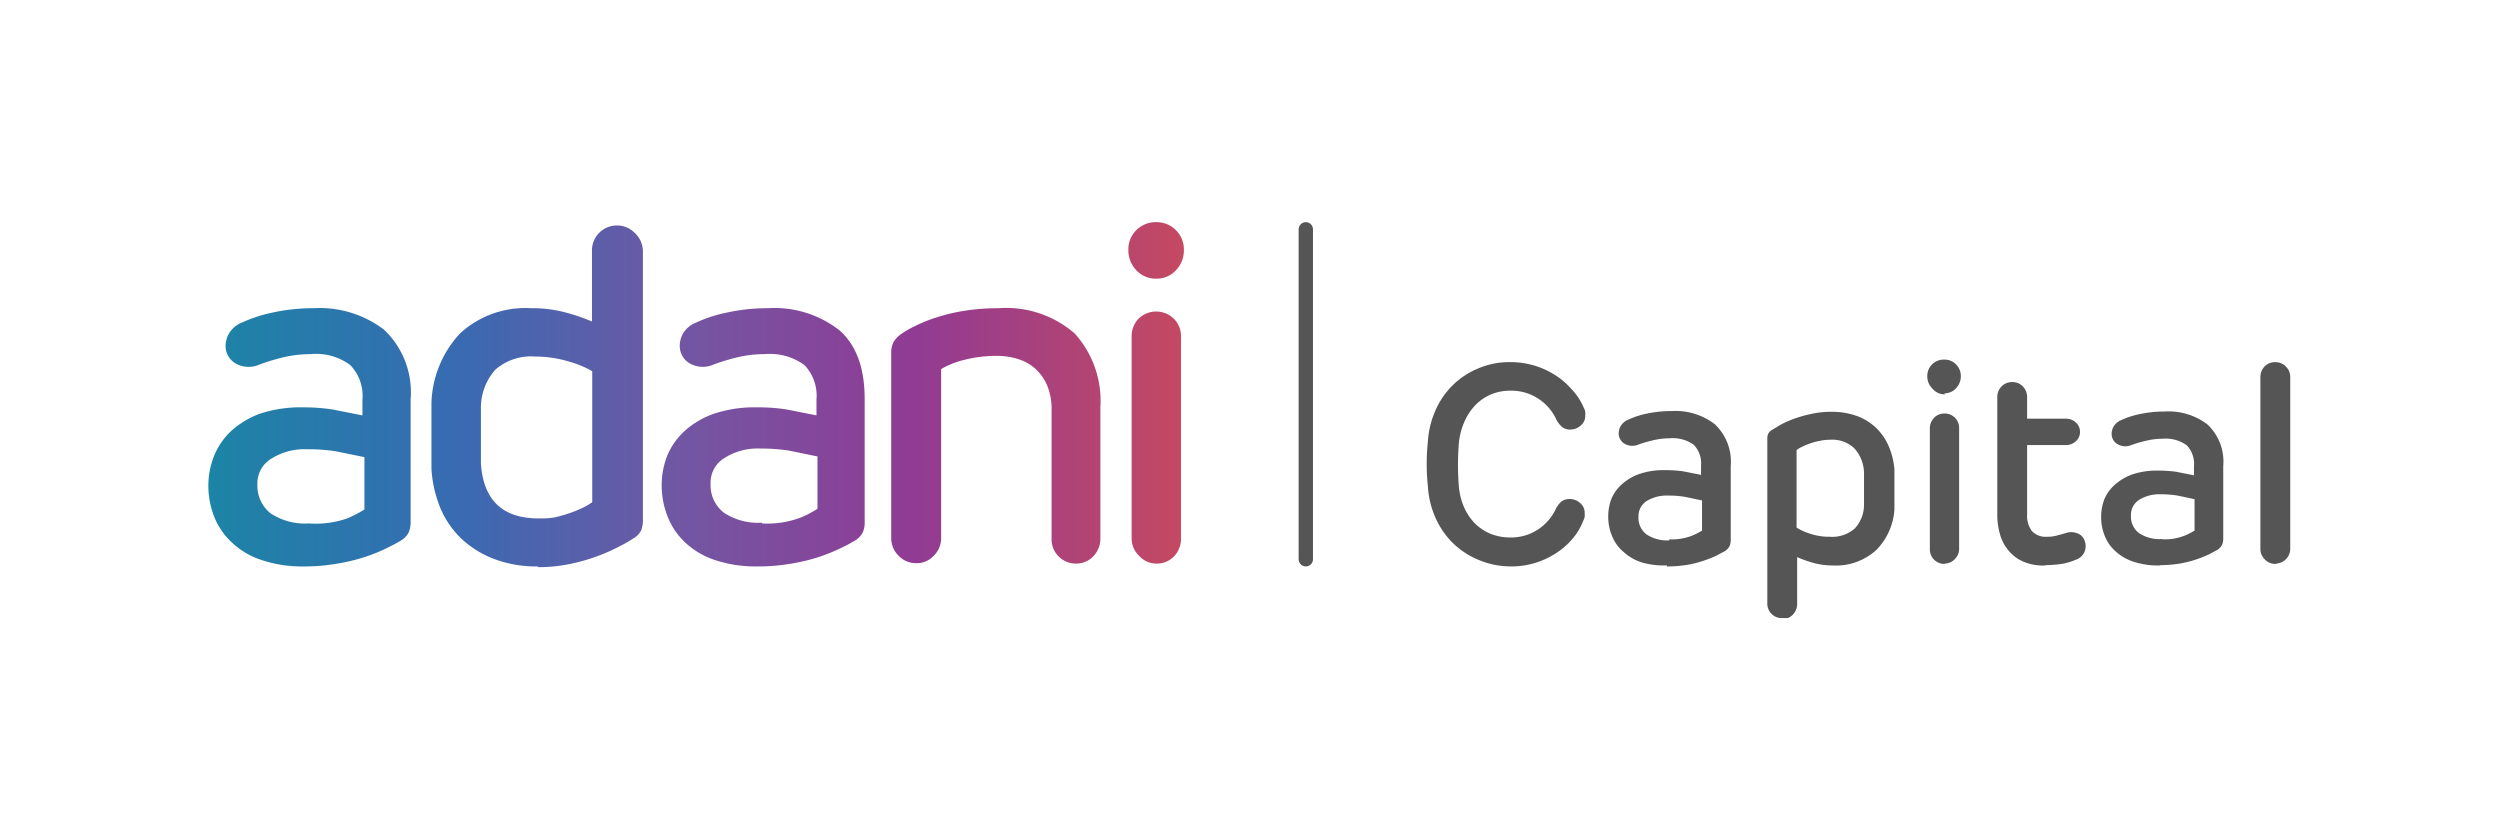 <svg xmlns="http://www.w3.org/2000/svg" width="180" height="60" fill="none" xmlns:v="https://vecta.io/nano"><g clip-path="url(#B)"><g fill="#555"><path d="M108.789 40.784a5.85 5.85 0 0 0 1.652-.227 6.04 6.04 0 0 0 1.488-.661 5.37 5.37 0 0 0 1.229-1.033 4.47 4.47 0 0 0 .837-1.374c.052-.089.087-.187.103-.289.005-.086.005-.172 0-.258.004-.14-.025-.279-.084-.407s-.147-.239-.257-.327c-.197-.174-.45-.273-.713-.279a1.03 1.03 0 0 0-.619.176 1.87 1.87 0 0 0-.372.465c-.281.631-.736 1.168-1.312 1.549a3.5 3.5 0 0 1-1.994.578 3.75 3.75 0 0 1-1.466-.279 3.51 3.51 0 0 1-1.137-.785c-.323-.347-.582-.749-.764-1.188-.199-.487-.317-1.003-.351-1.529a19.25 19.25 0 0 1 0-2.882 4.92 4.92 0 0 1 .372-1.58 4.12 4.12 0 0 1 .764-1.219 3.44 3.44 0 0 1 1.136-.816c.463-.199.963-.297 1.467-.289.708-.013 1.403.189 1.994.578.59.384 1.054.934 1.332 1.58.099.164.221.314.362.444a.92.92 0 0 0 .63.196c.263-.006.515-.105.712-.279.11-.088.198-.199.257-.327s.088-.266.084-.407c.006-.086.006-.172 0-.258a.83.83 0 0 0-.103-.289c-.215-.51-.523-.976-.909-1.374-.356-.404-.77-.752-1.229-1.033a5.94 5.94 0 0 0-3.161-.888c-.783-.012-1.561.14-2.283.444a5.72 5.72 0 0 0-3.098 3.026c-.315.709-.501 1.468-.548 2.241-.114 1.075-.114 2.158 0 3.233a6.48 6.48 0 0 0 .548 2.262 5.87 5.87 0 0 0 1.239 1.808 5.75 5.75 0 0 0 1.828 1.209 5.89 5.89 0 0 0 2.366.485zm11.228 0c.491.001.981-.037 1.466-.114.411-.071.815-.175 1.209-.31.317-.106.627-.23.929-.372l.61-.331c.124-.09.226-.206.299-.341.059-.144.087-.299.083-.455v-5.309a3.69 3.69 0 0 0-.232-1.641c-.2-.523-.516-.993-.925-1.375-.886-.675-1.986-1.009-3.099-.94-.604-.002-1.206.061-1.797.186-.448.091-.885.233-1.301.424-.232.084-.429.244-.558.454a1.03 1.03 0 0 0-.155.537.86.86 0 0 0 .105.424c.07.13.173.24.298.319.154.092.329.146.509.157a1.13 1.13 0 0 0 .524-.095c.338-.118.683-.218 1.033-.3a5.22 5.22 0 0 1 1.208-.145c.612-.054 1.223.11 1.725.465a1.91 1.91 0 0 1 .426.692c.091.258.126.533.101.806v.671l-1.291-.258a9.67 9.67 0 0 0-1.281-.083c-.627-.017-1.253.073-1.849.269a3.72 3.72 0 0 0-1.271.744 2.87 2.87 0 0 0-.754 1.033c-.157.405-.237.836-.237 1.27-.006.474.081.944.258 1.384.179.466.474.879.857 1.198a3.52 3.52 0 0 0 1.292.744 5.72 5.72 0 0 0 1.818.217v.072zm.175-1.88c-.583.04-1.164-.112-1.653-.434-.191-.149-.342-.343-.441-.565a1.49 1.49 0 0 1-.127-.706c-.008-.223.042-.444.145-.641s.257-.364.444-.485a2.79 2.79 0 0 1 1.539-.392c.412-.003.823.028 1.229.093l1.219.258v2.169c-.232.146-.478.271-.733.372a3.96 3.96 0 0 1-1.622.258v.072zm8.129 5.671c.14.002.279-.024.409-.077s.247-.132.345-.232a1.1 1.1 0 0 0 .239-.361 1.12 1.12 0 0 0 .081-.425v-3.367c.376.164.763.302 1.157.413a5.17 5.17 0 0 0 1.374.186c.574.036 1.149-.044 1.692-.234a4.32 4.32 0 0 0 1.469-.871 4.56 4.56 0 0 0 1.312-2.954v-.64-.795-.775-.64c-.046-.588-.189-1.164-.424-1.704-.215-.495-.528-.941-.919-1.312-.4-.378-.875-.666-1.395-.847-.584-.202-1.199-.3-1.818-.289a6.41 6.41 0 0 0-1.446.155c-.421.087-.835.204-1.239.351-.335.118-.66.264-.971.434l-.62.372a.64.64 0 0 0-.258.279.75.75 0 0 0-.062.33v11.837a1.04 1.04 0 0 0 .299.785c.101.103.222.183.355.237s.277.078.42.073v.072zm3.398-5.929a4.28 4.28 0 0 1-1.415-.227 4.02 4.02 0 0 1-.95-.434v-5.578a1.97 1.97 0 0 1 .413-.248 4.98 4.98 0 0 1 .61-.248 4.68 4.68 0 0 1 .681-.176 3.32 3.32 0 0 1 .703-.072 2.3 2.3 0 0 1 .936.122c.301.105.576.271.809.488.437.482.687 1.105.703 1.756v.558 1.291.506a2.51 2.51 0 0 1-.672 1.673 2.46 2.46 0 0 1-.849.477 2.47 2.47 0 0 1-.969.111zm8.264-10.329c.159.006.317-.024.464-.086s.277-.156.383-.275a1.25 1.25 0 0 0 .351-.868 1.21 1.21 0 0 0-.089-.464 1.22 1.22 0 0 0-.262-.393 1.16 1.16 0 0 0-.388-.258c-.146-.059-.302-.087-.459-.082a1.18 1.18 0 0 0-.469.081c-.149.059-.285.147-.399.26s-.205.245-.265.392a1.16 1.16 0 0 0-.086.465c-.002.161.028.32.088.469a1.21 1.21 0 0 0 .263.398 1.12 1.12 0 0 0 .421.335c.166.076.348.11.529.099l-.082-.072zm0 12.261a1.03 1.03 0 0 0 .415-.08c.132-.055.251-.137.349-.24s.183-.221.237-.355a1.04 1.04 0 0 0 .073-.42v-8.676a1.03 1.03 0 0 0-1.033-1.033 1.03 1.03 0 0 0-.42.073 1.04 1.04 0 0 0-.355.237 1.08 1.08 0 0 0-.226.358c-.052.133-.077.275-.073.417v8.676a1.03 1.03 0 0 0 .078.421 1.04 1.04 0 0 0 .609.583 1.03 1.03 0 0 0 .428.059l-.082-.021zm7.23.114a9.32 9.32 0 0 0 1.188-.083c.356-.056.703-.157 1.033-.3.233-.07.435-.22.568-.423a1.03 1.03 0 0 0 .165-.568 1.08 1.08 0 0 0-.093-.434c-.053-.133-.138-.25-.248-.341a1.03 1.03 0 0 0-.423-.196 1.1 1.1 0 0 0-.547 0l-.703.196a2.58 2.58 0 0 1-.764.103c-.202.018-.405-.011-.595-.082s-.36-.185-.5-.331c-.248-.344-.369-.764-.341-1.188v-4.999h2.799c.26.002.511-.094.703-.269.096-.085.174-.19.227-.308a.91.91 0 0 0 0-.748c-.053-.117-.131-.222-.227-.308-.192-.175-.443-.271-.703-.269h-2.799v-1.539c.003-.145-.023-.289-.076-.424s-.133-.258-.234-.361-.218-.181-.35-.235a1.03 1.03 0 0 0-.414-.075c-.142-.004-.283.022-.415.075s-.25.133-.35.235a1.09 1.09 0 0 0-.233.361c-.053.135-.079.279-.076.424v8.459a5.02 5.02 0 0 0 .206 1.446c.123.422.334.813.62 1.147a2.82 2.82 0 0 0 1.033.775c.522.22 1.087.315 1.652.279l-.103-.021zm8.264 0c.491.001.981-.037 1.466-.114a8.35 8.35 0 0 0 1.219-.31 9.29 9.29 0 0 0 .919-.372l.61-.33c.124-.09.226-.207.299-.341.059-.144.087-.299.083-.454v-5.216a3.67 3.67 0 0 0-.221-1.621 3.66 3.66 0 0 0-.905-1.364 4.6 4.6 0 0 0-3.099-.94 8.55 8.55 0 0 0-1.797.186c-.449.091-.885.233-1.301.423-.232.084-.429.244-.558.454a1.03 1.03 0 0 0-.155.537.85.85 0 0 0 .106.427c.073.131.179.24.307.316.155.092.329.146.509.157s.359-.022.524-.095c.338-.121.683-.222 1.033-.3.392-.096.794-.144 1.198-.145.612-.054 1.223.11 1.725.465a1.91 1.91 0 0 1 .426.692c.091.258.126.533.101.806v.671l-1.291-.258c-.425-.056-.853-.084-1.281-.083-.627-.017-1.253.074-1.849.269-.468.163-.899.416-1.271.744a2.87 2.87 0 0 0-.754 1.033c-.157.405-.237.836-.237 1.271-.006.474.081.944.258 1.384.17.429.439.811.785 1.116.372.337.813.591 1.291.744.634.203 1.298.294 1.963.268l-.103-.021zm.175-1.88a2.68 2.68 0 0 1-1.653-.434c-.191-.149-.342-.343-.441-.565a1.49 1.49 0 0 1-.127-.706c-.008-.224.043-.446.148-.644a1.28 1.28 0 0 1 .451-.482 2.75 2.75 0 0 1 1.529-.392c.412-.004.823.028 1.229.093l1.219.258v2.262c-.232.146-.478.271-.733.372a3.96 3.96 0 0 1-1.519.258l-.103-.021zm8.17 1.766a1.03 1.03 0 0 0 .416-.08c.132-.055.25-.137.349-.24a1.02 1.02 0 0 0 .236-.355c.054-.133.079-.276.074-.42V27.171a1.04 1.04 0 0 0-.076-.427 1.03 1.03 0 0 0-.245-.358 1.03 1.03 0 0 0-.754-.31c-.143-.005-.286.02-.42.073a1.03 1.03 0 0 0-.354.237c-.2.212-.307.494-.3.785v12.333a1.03 1.03 0 0 0 .078.421 1.04 1.04 0 0 0 .242.353c.109.116.243.205.392.26a1.03 1.03 0 0 0 .466.06l-.104-.021z"/><path fill-rule="evenodd" d="M94.018 15.995c.137 0 .268.054.365.151s.151.228.151.365v23.757c0 .137-.054.268-.151.365s-.228.151-.365.151-.268-.054-.365-.151-.151-.228-.151-.365V16.511c0-.137.054-.268.151-.365s.228-.151.365-.151h0z"/></g><path d="M21.89 40.785a13.84 13.84 0 0 0 2.407-.207 13.01 13.01 0 0 0 2.066-.506c.524-.174 1.034-.385 1.529-.63a11.13 11.13 0 0 0 1.033-.558c.214-.139.388-.331.506-.558.096-.243.141-.503.134-.764v-8.821a6.2 6.2 0 0 0-1.911-4.999c-1.456-1.112-3.264-1.662-5.092-1.549-1-.005-1.998.102-2.975.32a10.15 10.15 0 0 0-2.169.713 1.88 1.88 0 0 0-.919.764 1.86 1.86 0 0 0-.258.899c-.003.248.057.493.175.712s.288.404.497.538a1.92 1.92 0 0 0 1.787.103c.543-.203 1.099-.372 1.663-.506.656-.159 1.329-.239 2.004-.238a4.13 4.13 0 0 1 2.851.785 3.2 3.2 0 0 1 .71 1.155c.151.431.209.89.168 1.345v1.126l-2.138-.424c-.707-.108-1.422-.16-2.138-.155-1.051-.025-2.099.129-3.099.454-.762.277-1.463.698-2.066 1.239-.54.501-.963 1.115-1.239 1.797-.267.667-.407 1.378-.413 2.097-.008.796.14 1.585.434 2.324a5.06 5.06 0 0 0 1.301 1.859 5.69 5.69 0 0 0 2.148 1.239 9.12 9.12 0 0 0 3.006.444zm.341-3.099c-.975.065-1.944-.193-2.758-.733a2.53 2.53 0 0 1-.94-2.066c-.016-.378.071-.753.253-1.085s.452-.607.78-.795a4.46 4.46 0 0 1 2.541-.661c.691-.005 1.382.043 2.066.145l2.066.423v3.77a9.18 9.18 0 0 1-1.209.63 6.86 6.86 0 0 1-2.799.372zm16.527 3.15c.777.002 1.553-.078 2.314-.238.682-.14 1.352-.333 2.004-.578a13.99 13.99 0 0 0 1.549-.692c.356-.178.701-.379 1.033-.599a1.31 1.31 0 0 0 .517-.568 2.14 2.14 0 0 0 .114-.785V18.06a1.83 1.83 0 0 0-.167-.712c-.103-.224-.25-.424-.432-.59-.337-.337-.794-.526-1.27-.526s-.934.189-1.27.526c-.172.169-.308.372-.398.596s-.134.464-.129.705v5.092c-.652-.28-1.326-.508-2.014-.682-.78-.196-1.582-.29-2.386-.279-.927-.054-1.855.078-2.729.388s-1.678.793-2.363 1.42c-1.273 1.36-2.007 3.137-2.066 4.999v1.105 1.312 1.322 1.033c.061.991.288 1.965.671 2.882a6.57 6.57 0 0 0 1.57 2.211c.686.62 1.486 1.101 2.355 1.415a8.51 8.51 0 0 0 3.037.506l.062.052zm0-3.512c-2.572 0-3.966-1.322-4.132-3.966v-.93-1.084-1.033-.868a4.13 4.13 0 0 1 1.033-2.82c.388-.341.84-.601 1.329-.764s1.007-.227 1.522-.187c.833-.004 1.662.118 2.458.362a7.23 7.23 0 0 1 1.673.692v9.43a3.96 3.96 0 0 1-.682.403 8.8 8.8 0 0 1-.961.392c-.362.125-.731.229-1.105.31-.376.056-.756.077-1.136.062zm15.793 3.46c.817.004 1.633-.066 2.438-.207a13.42 13.42 0 0 0 2.066-.506c.522-.178 1.033-.388 1.529-.63.354-.167.699-.353 1.033-.558a1.49 1.49 0 0 0 .506-.558 1.78 1.78 0 0 0 .134-.764v-8.821c0-2.279-.623-3.946-1.87-4.999a7.59 7.59 0 0 0-5.103-1.549c-1.001-.005-1.998.102-2.975.32-.755.15-1.491.39-2.19.713a1.91 1.91 0 0 0-.93.764 1.85 1.85 0 0 0-.248.899c-.003.248.057.493.175.712s.288.404.497.538a1.9 1.9 0 0 0 1.777.103 15.52 15.52 0 0 1 1.663-.506 8.51 8.51 0 0 1 2.004-.238c1.017-.092 2.033.187 2.861.785a3.2 3.2 0 0 1 .868 2.5v1.126l-2.128-.424c-.707-.108-1.422-.16-2.138-.155-1.051-.026-2.099.127-3.099.454-.782.266-1.502.688-2.117 1.239a5.02 5.02 0 0 0-1.25 1.756c-.272.68-.412 1.406-.413 2.138-.004.796.147 1.586.444 2.324.288.708.729 1.343 1.291 1.859a5.76 5.76 0 0 0 2.148 1.239 9.2 9.2 0 0 0 3.026.444zm.31-3.15a4.45 4.45 0 0 1-2.758-.733 2.5 2.5 0 0 1-.94-2.066c-.016-.378.071-.753.253-1.084s.452-.607.78-.795a4.45 4.45 0 0 1 2.531-.661 13.65 13.65 0 0 1 2.066.145l2.066.424v3.77a7.96 7.96 0 0 1-1.209.63 6.81 6.81 0 0 1-2.789.423v-.052zm22.58 2.944c.239.007.476-.037.696-.127s.42-.227.584-.399.301-.386.388-.615a1.84 1.84 0 0 0 .119-.717v-9.4a7.23 7.23 0 0 0-1.849-5.309 7.52 7.52 0 0 0-5.516-1.818c-.816-.005-1.632.058-2.438.186a12.88 12.88 0 0 0-1.993.475 9.85 9.85 0 0 0-1.518.609c-.361.165-.707.362-1.033.589a1.92 1.92 0 0 0-.537.558c-.13.259-.19.547-.176.837v13.273c-.004.242.042.482.134.706s.23.426.403.595c.162.167.357.3.571.391s.445.137.678.136c.237.008.473-.035.692-.126a1.66 1.66 0 0 0 .578-.401c.173-.169.31-.372.402-.596s.138-.464.135-.706V26.572c.519-.301 1.079-.524 1.663-.661a9.44 9.44 0 0 1 2.386-.289 4.97 4.97 0 0 1 1.477.227c.462.136.889.373 1.25.692a3.46 3.46 0 0 1 .857 1.208c.223.554.332 1.148.32 1.746v9.296c-.006.242.038.484.131.708s.231.426.407.594c.318.309.744.483 1.188.486zm5.815-20.514a1.88 1.88 0 0 0 1.415-.609c.373-.392.577-.915.568-1.456.006-.263-.042-.524-.139-.769s-.243-.466-.428-.653-.406-.335-.649-.435-.504-.15-.767-.147c-.268-.007-.534.041-.782.141a1.97 1.97 0 0 0-.663.438 1.93 1.93 0 0 0-.568 1.425c-.009.541.195 1.064.568 1.456a1.92 1.92 0 0 0 1.446.609zm0 20.514c.239.007.476-.037.696-.127s.42-.227.584-.399a1.83 1.83 0 0 0 .496-1.332V24.258c.009-.242-.033-.484-.122-.71a1.77 1.77 0 0 0-.395-.602 1.82 1.82 0 0 0-2.541 0 1.84 1.84 0 0 0-.496 1.312v14.461c-.006.242.038.483.131.708s.231.427.406.594c.157.174.348.313.561.409s.444.147.678.149z" fill="url(#A)"/></g><defs><linearGradient id="A" x1="15.124" y1="28.514" x2="85.362" y2="28.514" gradientUnits="userSpaceOnUse"><stop stop-color="#1c84a6"/><stop offset=".25" stop-color="#386bb2"/><stop offset=".49" stop-color="#7356a3"/><stop offset=".72" stop-color="#903b94"/><stop offset="1" stop-color="#c54961"/></linearGradient><clipPath id="B"><path fill="#fff" transform="translate(15 15.995)" d="M0 0h150v28.508H0z"/></clipPath></defs></svg>